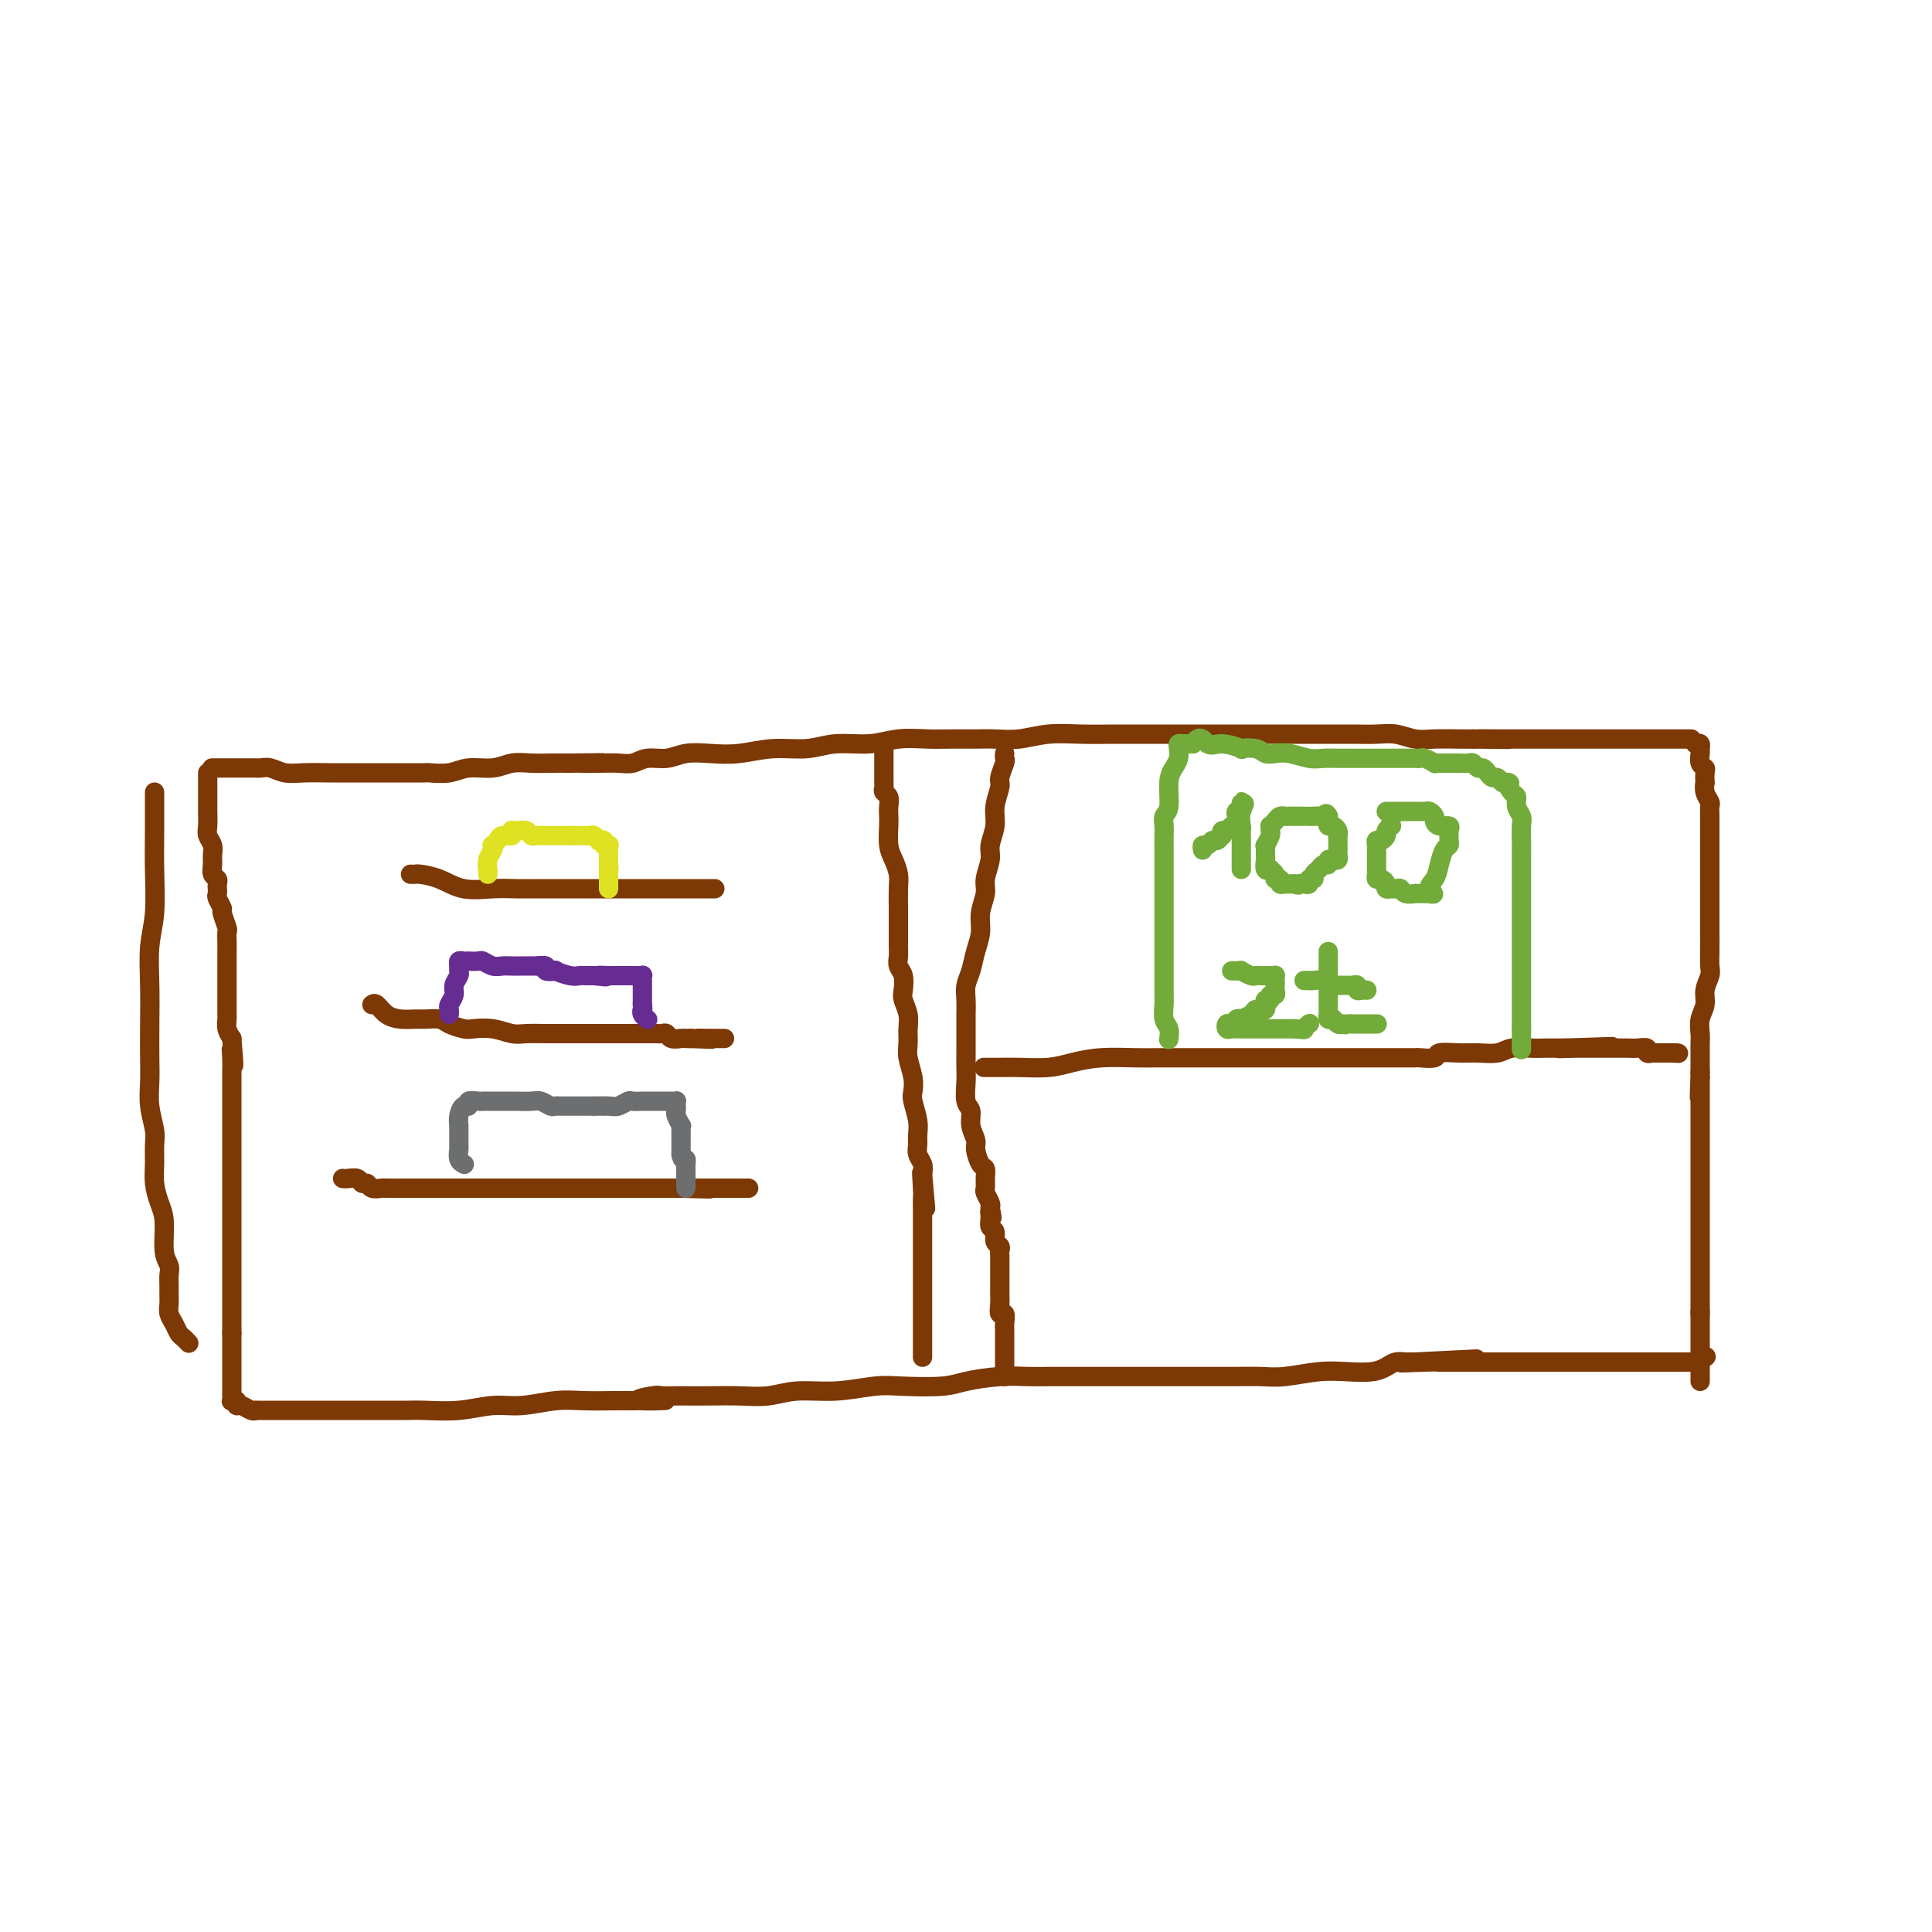 <svg viewBox='0 0 400 400' version='1.1' xmlns='http://www.w3.org/2000/svg' xmlns:xlink='http://www.w3.org/1999/xlink'><g fill='none' stroke='rgb(124,56,5)' stroke-width='4' stroke-linecap='round' stroke-linejoin='round'><path d='M44,159c-0.099,-0.000 -0.199,-0.000 0,0c0.199,0.000 0.696,0.000 1,0c0.304,-0.000 0.414,-0.000 1,0c0.586,0.000 1.648,0.000 2,0c0.352,-0.000 -0.008,-0.000 0,0c0.008,0.000 0.383,0.000 1,0c0.617,-0.000 1.477,-0.001 2,0c0.523,0.001 0.709,0.004 1,0c0.291,-0.004 0.688,-0.015 1,0c0.312,0.015 0.540,0.057 1,0c0.460,-0.057 1.152,-0.211 2,0c0.848,0.211 1.853,0.789 3,1c1.147,0.211 2.435,0.057 4,0c1.565,-0.057 3.406,-0.015 5,0c1.594,0.015 2.942,0.004 4,0c1.058,-0.004 1.825,-0.001 3,0c1.175,0.001 2.757,0.000 4,0c1.243,-0.000 2.148,-0.000 3,0c0.852,0.000 1.652,0.001 2,0c0.348,-0.001 0.244,-0.004 1,0c0.756,0.004 2.372,0.016 3,0c0.628,-0.016 0.267,-0.061 1,0c0.733,0.061 2.558,0.226 4,0c1.442,-0.226 2.500,-0.845 4,-1c1.500,-0.155 3.443,0.155 5,0c1.557,-0.155 2.726,-0.773 4,-1c1.274,-0.227 2.651,-0.061 4,0c1.349,0.061 2.671,0.017 4,0c1.329,-0.017 2.664,-0.009 4,0'/><path d='M118,158c12.000,-0.156 4.999,-0.046 3,0c-1.999,0.046 1.003,0.027 3,0c1.997,-0.027 2.987,-0.064 4,0c1.013,0.064 2.047,0.227 3,0c0.953,-0.227 1.824,-0.844 3,-1c1.176,-0.156 2.658,0.150 4,0c1.342,-0.150 2.546,-0.757 4,-1c1.454,-0.243 3.159,-0.122 5,0c1.841,0.122 3.818,0.244 6,0c2.182,-0.244 4.570,-0.854 7,-1c2.430,-0.146 4.901,0.171 7,0c2.099,-0.171 3.827,-0.830 6,-1c2.173,-0.170 4.790,0.151 7,0c2.210,-0.151 4.011,-0.773 6,-1c1.989,-0.227 4.165,-0.060 6,0c1.835,0.060 3.328,0.012 5,0c1.672,-0.012 3.522,0.011 5,0c1.478,-0.011 2.583,-0.055 4,0c1.417,0.055 3.147,0.211 5,0c1.853,-0.211 3.831,-0.789 6,-1c2.169,-0.211 4.531,-0.057 7,0c2.469,0.057 5.047,0.015 7,0c1.953,-0.015 3.282,-0.004 5,0c1.718,0.004 3.827,0.001 6,0c2.173,-0.001 4.411,-0.000 6,0c1.589,0.000 2.529,0.000 4,0c1.471,-0.000 3.473,-0.000 5,0c1.527,0.000 2.578,-0.000 4,0c1.422,0.000 3.216,0.000 5,0c1.784,-0.000 3.558,-0.001 5,0c1.442,0.001 2.553,0.004 4,0c1.447,-0.004 3.232,-0.015 5,0c1.768,0.015 3.520,0.057 5,0c1.480,-0.057 2.689,-0.211 4,0c1.311,0.211 2.722,0.789 4,1c1.278,0.211 2.421,0.057 4,0c1.579,-0.057 3.594,-0.016 5,0c1.406,0.016 2.203,0.008 3,0'/><path d='M305,153c13.863,0.155 4.519,0.041 2,0c-2.519,-0.041 1.786,-0.011 4,0c2.214,0.011 2.335,0.003 3,0c0.665,-0.003 1.873,-0.001 3,0c1.127,0.001 2.175,0.000 3,0c0.825,-0.000 1.429,-0.000 2,0c0.571,0.000 1.108,0.000 2,0c0.892,-0.000 2.138,-0.000 3,0c0.862,0.000 1.340,0.000 2,0c0.660,-0.000 1.500,-0.000 2,0c0.500,0.000 0.658,0.000 1,0c0.342,-0.000 0.866,-0.000 1,0c0.134,0.000 -0.123,0.000 0,0c0.123,-0.000 0.627,-0.000 1,0c0.373,0.000 0.614,0.000 1,0c0.386,-0.000 0.918,-0.000 2,0c1.082,0.000 2.714,0.000 4,0c1.286,-0.000 2.226,-0.000 3,0c0.774,0.000 1.383,0.000 2,0c0.617,-0.000 1.243,-0.000 2,0c0.757,0.000 1.645,0.000 2,0c0.355,-0.000 0.178,-0.000 0,0'/><path d='M43,160c0.000,0.289 0.000,0.578 0,1c-0.000,0.422 -0.000,0.976 0,1c0.000,0.024 0.000,-0.481 0,0c-0.000,0.481 -0.001,1.949 0,3c0.001,1.051 0.004,1.685 0,2c-0.004,0.315 -0.015,0.311 0,1c0.015,0.689 0.057,2.071 0,3c-0.057,0.929 -0.212,1.404 0,2c0.212,0.596 0.793,1.311 1,2c0.207,0.689 0.041,1.350 0,2c-0.041,0.650 0.041,1.288 0,2c-0.041,0.712 -0.207,1.496 0,2c0.207,0.504 0.788,0.727 1,1c0.212,0.273 0.056,0.597 0,1c-0.056,0.403 -0.011,0.886 0,1c0.011,0.114 -0.012,-0.140 0,0c0.012,0.140 0.060,0.675 0,1c-0.060,0.325 -0.226,0.439 0,1c0.226,0.561 0.845,1.568 1,2c0.155,0.432 -0.155,0.290 0,1c0.155,0.710 0.773,2.272 1,3c0.227,0.728 0.061,0.623 0,1c-0.061,0.377 -0.016,1.237 0,2c0.016,0.763 0.004,1.430 0,2c-0.004,0.570 -0.001,1.044 0,2c0.001,0.956 0.000,2.393 0,3c-0.000,0.607 0.000,0.386 0,1c-0.000,0.614 -0.001,2.065 0,3c0.001,0.935 0.003,1.353 0,2c-0.003,0.647 -0.011,1.524 0,2c0.011,0.476 0.041,0.551 0,1c-0.041,0.449 -0.155,1.271 0,2c0.155,0.729 0.577,1.364 1,2'/><path d='M48,215c0.774,9.168 0.207,4.589 0,3c-0.207,-1.589 -0.056,-0.188 0,1c0.056,1.188 0.015,2.163 0,3c-0.015,0.837 -0.004,1.534 0,2c0.004,0.466 0.001,0.699 0,1c-0.001,0.301 -0.000,0.670 0,1c0.000,0.330 0.000,0.621 0,1c-0.000,0.379 -0.000,0.846 0,1c0.000,0.154 0.000,-0.005 0,0c-0.000,0.005 -0.000,0.175 0,1c0.000,0.825 0.000,2.304 0,3c-0.000,0.696 -0.000,0.609 0,1c0.000,0.391 0.000,1.259 0,2c-0.000,0.741 -0.000,1.355 0,2c0.000,0.645 0.000,1.323 0,2c-0.000,0.677 -0.000,1.355 0,2c0.000,0.645 0.000,1.257 0,2c-0.000,0.743 -0.000,1.617 0,2c0.000,0.383 0.000,0.277 0,1c-0.000,0.723 -0.000,2.276 0,3c0.000,0.724 0.000,0.618 0,1c-0.000,0.382 -0.000,1.253 0,2c0.000,0.747 0.000,1.370 0,2c-0.000,0.630 -0.000,1.268 0,2c0.000,0.732 0.000,1.558 0,2c0.000,0.442 0.000,0.500 0,1c0.000,0.500 0.000,1.442 0,2c0.000,0.558 0.000,0.731 0,1c0.000,0.269 0.000,0.635 0,1c0.000,0.365 0.000,0.731 0,1c0.000,0.269 0.000,0.442 0,1c0.000,0.558 0.000,1.500 0,2c0.000,0.500 0.000,0.557 0,1c0.000,0.443 0.000,1.274 0,2c0.000,0.726 0.000,1.349 0,2c0.000,0.651 0.000,1.329 0,2c0.000,0.671 0.000,1.336 0,2'/><path d='M48,276c-0.000,9.556 -0.000,2.945 0,1c0.000,-1.945 0.000,0.774 0,2c-0.000,1.226 -0.000,0.958 0,1c0.000,0.042 0.000,0.392 0,1c-0.000,0.608 -0.000,1.472 0,2c0.000,0.528 0.000,0.719 0,1c-0.000,0.281 -0.000,0.652 0,1c0.000,0.348 0.000,0.671 0,1c-0.000,0.329 -0.001,0.663 0,1c0.001,0.337 0.004,0.678 0,1c-0.004,0.322 -0.016,0.626 0,1c0.016,0.374 0.059,0.817 0,1c-0.059,0.183 -0.220,0.105 0,0c0.220,-0.105 0.819,-0.238 1,0c0.181,0.238 -0.058,0.849 0,1c0.058,0.151 0.413,-0.156 1,0c0.587,0.156 1.406,0.774 2,1c0.594,0.226 0.962,0.061 1,0c0.038,-0.061 -0.256,-0.016 0,0c0.256,0.016 1.060,0.004 2,0c0.940,-0.004 2.014,-0.001 3,0c0.986,0.001 1.884,0.000 3,0c1.116,-0.000 2.451,0.000 4,0c1.549,-0.000 3.310,-0.000 5,0c1.690,0.000 3.307,0.001 5,0c1.693,-0.001 3.463,-0.004 5,0c1.537,0.004 2.842,0.016 4,0c1.158,-0.016 2.171,-0.061 4,0c1.829,0.061 4.476,0.226 7,0c2.524,-0.226 4.927,-0.845 7,-1c2.073,-0.155 3.818,0.155 6,0c2.182,-0.155 4.801,-0.773 7,-1c2.199,-0.227 3.977,-0.061 6,0c2.023,0.061 4.292,0.017 6,0c1.708,-0.017 2.854,-0.009 4,0'/><path d='M131,290c12.419,-0.249 4.466,0.129 2,0c-2.466,-0.129 0.555,-0.767 2,-1c1.445,-0.233 1.315,-0.063 2,0c0.685,0.063 2.184,0.018 3,0c0.816,-0.018 0.949,-0.009 2,0c1.051,0.009 3.019,0.017 5,0c1.981,-0.017 3.975,-0.061 6,0c2.025,0.061 4.081,0.226 6,0c1.919,-0.226 3.700,-0.845 6,-1c2.300,-0.155 5.119,0.152 8,0c2.881,-0.152 5.823,-0.762 8,-1c2.177,-0.238 3.590,-0.102 6,0c2.410,0.102 5.816,0.171 8,0c2.184,-0.171 3.147,-0.582 5,-1c1.853,-0.418 4.596,-0.844 7,-1c2.404,-0.156 4.468,-0.042 6,0c1.532,0.042 2.531,0.011 4,0c1.469,-0.011 3.409,-0.003 5,0c1.591,0.003 2.833,0.001 4,0c1.167,-0.001 2.258,-0.000 3,0c0.742,0.000 1.135,0.000 2,0c0.865,-0.000 2.204,-0.000 3,0c0.796,0.000 1.050,0.000 2,0c0.950,-0.000 2.596,-0.000 4,0c1.404,0.000 2.568,0.001 4,0c1.432,-0.001 3.134,-0.004 5,0c1.866,0.004 3.898,0.015 6,0c2.102,-0.015 4.274,-0.056 6,0c1.726,0.056 3.004,0.208 5,0c1.996,-0.208 4.708,-0.778 7,-1c2.292,-0.222 4.162,-0.098 6,0c1.838,0.098 3.644,0.170 5,0c1.356,-0.170 2.261,-0.581 3,-1c0.739,-0.419 1.311,-0.844 2,-1c0.689,-0.156 1.493,-0.042 2,0c0.507,0.042 0.716,0.012 1,0c0.284,-0.012 0.642,-0.006 1,0'/><path d='M293,282c24.975,-1.238 6.413,-0.332 0,0c-6.413,0.332 -0.676,0.089 2,0c2.676,-0.089 2.292,-0.024 3,0c0.708,0.024 2.510,0.006 4,0c1.490,-0.006 2.669,-0.002 4,0c1.331,0.002 2.815,0.000 4,0c1.185,-0.000 2.072,-0.000 3,0c0.928,0.000 1.897,0.000 3,0c1.103,-0.000 2.340,-0.000 3,0c0.660,0.000 0.743,0.000 1,0c0.257,-0.000 0.688,-0.000 1,0c0.312,0.000 0.503,0.000 1,0c0.497,-0.000 1.299,-0.000 2,0c0.701,0.000 1.301,0.000 2,0c0.699,-0.000 1.497,-0.000 2,0c0.503,0.000 0.712,0.000 1,0c0.288,-0.000 0.654,-0.000 1,0c0.346,0.000 0.670,0.000 1,0c0.330,-0.000 0.666,-0.000 1,0c0.334,0.000 0.667,0.000 1,0c0.333,-0.000 0.667,-0.000 1,0c0.333,0.000 0.667,0.000 1,0c0.333,-0.000 0.667,-0.000 1,0c0.333,0.000 0.667,0.000 1,0c0.333,0.000 0.667,0.000 1,0'/><path d='M338,282c7.139,-0.000 2.485,-0.000 1,0c-1.485,0.000 0.197,0.000 1,0c0.803,-0.000 0.726,-0.000 1,0c0.274,0.000 0.900,0.000 1,0c0.100,-0.000 -0.324,-0.000 0,0c0.324,0.000 1.396,0.000 2,0c0.604,-0.000 0.739,-0.000 1,0c0.261,0.000 0.647,0.000 1,0c0.353,-0.000 0.673,-0.000 1,0c0.327,0.000 0.660,0.001 1,0c0.340,-0.001 0.687,-0.004 1,0c0.313,0.004 0.592,0.015 1,0c0.408,-0.015 0.944,-0.056 1,0c0.056,0.056 -0.370,0.207 0,0c0.370,-0.207 1.534,-0.774 2,-1c0.466,-0.226 0.233,-0.113 0,0'/><path d='M351,154c0.425,-0.097 0.850,-0.194 1,0c0.150,0.194 0.026,0.681 0,1c-0.026,0.319 0.045,0.472 0,1c-0.045,0.528 -0.208,1.432 0,2c0.208,0.568 0.787,0.799 1,1c0.213,0.201 0.061,0.372 0,1c-0.061,0.628 -0.030,1.711 0,2c0.030,0.289 0.061,-0.218 0,0c-0.061,0.218 -0.212,1.160 0,2c0.212,0.840 0.789,1.576 1,2c0.211,0.424 0.057,0.535 0,1c-0.057,0.465 -0.015,1.283 0,2c0.015,0.717 0.004,1.333 0,2c-0.004,0.667 -0.001,1.386 0,2c0.001,0.614 0.000,1.123 0,2c-0.000,0.877 -0.000,2.121 0,3c0.000,0.879 0.000,1.394 0,2c-0.000,0.606 0.000,1.303 0,2c-0.000,0.697 -0.000,1.392 0,2c0.000,0.608 0.000,1.128 0,2c-0.000,0.872 -0.000,2.096 0,3c0.000,0.904 0.001,1.487 0,2c-0.001,0.513 -0.004,0.955 0,2c0.004,1.045 0.016,2.692 0,4c-0.016,1.308 -0.061,2.279 0,3c0.061,0.721 0.226,1.194 0,2c-0.226,0.806 -0.845,1.945 -1,3c-0.155,1.055 0.155,2.027 0,3c-0.155,0.973 -0.774,1.947 -1,3c-0.226,1.053 -0.061,2.184 0,3c0.061,0.816 0.016,1.318 0,2c-0.016,0.682 -0.004,1.544 0,2c0.004,0.456 0.001,0.507 0,1c-0.001,0.493 -0.000,1.426 0,2c0.000,0.574 0.000,0.787 0,1'/><path d='M352,222c-0.309,9.119 -0.083,3.915 0,2c0.083,-1.915 0.022,-0.542 0,0c-0.022,0.542 -0.006,0.253 0,1c0.006,0.747 0.002,2.532 0,3c-0.002,0.468 -0.000,-0.379 0,0c0.000,0.379 0.000,1.984 0,3c-0.000,1.016 -0.000,1.442 0,2c0.000,0.558 0.000,1.249 0,2c-0.000,0.751 -0.000,1.562 0,2c0.000,0.438 0.000,0.503 0,1c-0.000,0.497 -0.000,1.428 0,2c0.000,0.572 0.000,0.786 0,1c-0.000,0.214 -0.000,0.428 0,1c0.000,0.572 0.000,1.503 0,2c-0.000,0.497 -0.000,0.561 0,1c0.000,0.439 0.000,1.255 0,2c-0.000,0.745 -0.000,1.421 0,2c0.000,0.579 0.000,1.062 0,2c-0.000,0.938 -0.000,2.331 0,3c0.000,0.669 0.000,0.613 0,1c-0.000,0.387 -0.000,1.217 0,2c0.000,0.783 0.000,1.519 0,2c0.000,0.481 -0.000,0.706 0,1c0.000,0.294 0.000,0.656 0,1c0.000,0.344 -0.000,0.670 0,1c0.000,0.330 0.000,0.666 0,1c0.000,0.334 -0.000,0.668 0,1c0.000,0.332 0.000,0.663 0,1c0.000,0.337 -0.000,0.681 0,1c0.000,0.319 0.000,0.614 0,1c0.000,0.386 -0.000,0.863 0,1c0.000,0.137 0.000,-0.066 0,0c0.000,0.066 -0.000,0.402 0,1c0.000,0.598 0.000,1.456 0,2c-0.000,0.544 0.000,0.772 0,1'/><path d='M352,272c0.000,7.625 0.000,1.689 0,0c0.000,-1.689 0.000,0.871 0,2c0.000,1.129 0.000,0.827 0,1c0.000,0.173 0.000,0.820 0,1c0.000,0.180 0.000,-0.107 0,0c0.000,0.107 0.000,0.607 0,1c0.000,0.393 -0.000,0.679 0,1c0.000,0.321 0.000,0.677 0,1c0.000,0.323 0.000,0.611 0,1c0.000,0.389 0.000,0.877 0,1c0.000,0.123 0.000,-0.121 0,0c0.000,0.121 0.000,0.606 0,1c0.000,0.394 0.000,0.698 0,1c0.000,0.302 0.000,0.603 0,1c0.000,0.397 -0.000,0.890 0,1c0.000,0.110 0.000,-0.163 0,0c0.000,0.163 -0.000,0.761 0,1c0.000,0.239 0.000,0.120 0,0'/><path d='M183,155c0.000,0.328 0.000,0.656 0,1c-0.000,0.344 -0.000,0.704 0,1c0.000,0.296 0.000,0.527 0,1c-0.000,0.473 -0.001,1.188 0,2c0.001,0.812 0.004,1.722 0,2c-0.004,0.278 -0.015,-0.077 0,0c0.015,0.077 0.057,0.587 0,1c-0.057,0.413 -0.211,0.728 0,1c0.211,0.272 0.788,0.502 1,1c0.212,0.498 0.060,1.263 0,2c-0.060,0.737 -0.026,1.447 0,2c0.026,0.553 0.046,0.951 0,2c-0.046,1.049 -0.156,2.749 0,4c0.156,1.251 0.578,2.054 1,3c0.422,0.946 0.845,2.034 1,3c0.155,0.966 0.041,1.810 0,3c-0.041,1.190 -0.011,2.727 0,4c0.011,1.273 0.002,2.281 0,3c-0.002,0.719 0.003,1.150 0,2c-0.003,0.850 -0.015,2.118 0,3c0.015,0.882 0.055,1.376 0,2c-0.055,0.624 -0.207,1.377 0,2c0.207,0.623 0.773,1.114 1,2c0.227,0.886 0.114,2.166 0,3c-0.114,0.834 -0.228,1.223 0,2c0.228,0.777 0.797,1.944 1,3c0.203,1.056 0.041,2.002 0,3c-0.041,0.998 0.041,2.047 0,3c-0.041,0.953 -0.203,1.809 0,3c0.203,1.191 0.772,2.717 1,4c0.228,1.283 0.114,2.321 0,3c-0.114,0.679 -0.228,0.997 0,2c0.228,1.003 0.797,2.691 1,4c0.203,1.309 0.041,2.237 0,3c-0.041,0.763 0.041,1.359 0,2c-0.041,0.641 -0.203,1.326 0,2c0.203,0.674 0.772,1.335 1,2c0.228,0.665 0.114,1.332 0,2'/><path d='M191,243c1.238,13.743 0.332,4.101 0,1c-0.332,-3.101 -0.089,0.337 0,2c0.089,1.663 0.024,1.549 0,2c-0.024,0.451 -0.006,1.468 0,2c0.006,0.532 0.002,0.580 0,1c-0.002,0.420 -0.000,1.212 0,2c0.000,0.788 0.000,1.571 0,2c-0.000,0.429 -0.000,0.505 0,1c0.000,0.495 0.000,1.409 0,2c-0.000,0.591 -0.000,0.858 0,1c0.000,0.142 0.000,0.160 0,1c-0.000,0.840 -0.000,2.504 0,3c0.000,0.496 0.000,-0.176 0,0c-0.000,0.176 -0.000,1.198 0,2c0.000,0.802 0.000,1.383 0,2c-0.000,0.617 -0.000,1.268 0,2c0.000,0.732 0.000,1.543 0,2c-0.000,0.457 -0.000,0.560 0,1c0.000,0.440 0.000,1.217 0,2c-0.000,0.783 -0.000,1.573 0,2c0.000,0.427 0.000,0.493 0,1c-0.000,0.507 -0.000,1.455 0,2c0.000,0.545 0.000,0.685 0,1c-0.000,0.315 -0.000,0.804 0,1c0.000,0.196 0.000,0.098 0,0'/><path d='M208,156c-0.033,0.391 -0.065,0.782 0,1c0.065,0.218 0.229,0.262 0,1c-0.229,0.738 -0.850,2.168 -1,3c-0.150,0.832 0.171,1.064 0,2c-0.171,0.936 -0.835,2.575 -1,4c-0.165,1.425 0.167,2.635 0,4c-0.167,1.365 -0.833,2.885 -1,4c-0.167,1.115 0.166,1.823 0,3c-0.166,1.177 -0.832,2.821 -1,4c-0.168,1.179 0.163,1.894 0,3c-0.163,1.106 -0.818,2.603 -1,4c-0.182,1.397 0.109,2.694 0,4c-0.109,1.306 -0.618,2.620 -1,4c-0.382,1.380 -0.638,2.826 -1,4c-0.362,1.174 -0.829,2.075 -1,3c-0.171,0.925 -0.046,1.872 0,3c0.046,1.128 0.012,2.437 0,3c-0.012,0.563 -0.003,0.381 0,1c0.003,0.619 0.001,2.040 0,3c-0.001,0.960 -0.001,1.458 0,2c0.001,0.542 0.004,1.127 0,2c-0.004,0.873 -0.016,2.032 0,3c0.016,0.968 0.061,1.744 0,3c-0.061,1.256 -0.227,2.993 0,4c0.227,1.007 0.848,1.286 1,2c0.152,0.714 -0.166,1.864 0,3c0.166,1.136 0.815,2.257 1,3c0.185,0.743 -0.094,1.106 0,2c0.094,0.894 0.560,2.318 1,3c0.440,0.682 0.854,0.620 1,1c0.146,0.380 0.025,1.201 0,2c-0.025,0.799 0.045,1.575 0,2c-0.045,0.425 -0.204,0.499 0,1c0.204,0.501 0.773,1.429 1,2c0.227,0.571 0.114,0.786 0,1'/><path d='M205,250c0.769,3.599 0.191,1.598 0,1c-0.191,-0.598 0.005,0.207 0,1c-0.005,0.793 -0.212,1.574 0,2c0.212,0.426 0.841,0.495 1,1c0.159,0.505 -0.154,1.445 0,2c0.154,0.555 0.773,0.726 1,1c0.227,0.274 0.061,0.650 0,1c-0.061,0.350 -0.016,0.675 0,1c0.016,0.325 0.004,0.649 0,1c-0.004,0.351 -0.001,0.729 0,1c0.001,0.271 0.000,0.435 0,1c-0.000,0.565 0.000,1.530 0,2c-0.000,0.470 -0.001,0.446 0,1c0.001,0.554 0.004,1.688 0,2c-0.004,0.312 -0.015,-0.197 0,0c0.015,0.197 0.057,1.099 0,2c-0.057,0.901 -0.211,1.800 0,2c0.211,0.200 0.789,-0.298 1,0c0.211,0.298 0.057,1.392 0,2c-0.057,0.608 -0.015,0.730 0,1c0.015,0.270 0.004,0.687 0,1c-0.004,0.313 -0.001,0.521 0,1c0.001,0.479 0.000,1.228 0,2c-0.000,0.772 -0.000,1.566 0,2c0.000,0.434 0.000,0.508 0,1c-0.000,0.492 -0.000,1.402 0,2c0.000,0.598 0.000,0.885 0,1c-0.000,0.115 -0.000,0.057 0,0'/><path d='M71,244c-0.059,-0.009 -0.118,-0.017 0,0c0.118,0.017 0.412,0.061 1,0c0.588,-0.061 1.471,-0.227 2,0c0.529,0.227 0.703,0.845 1,1c0.297,0.155 0.715,-0.155 1,0c0.285,0.155 0.435,0.774 1,1c0.565,0.226 1.545,0.061 2,0c0.455,-0.061 0.384,-0.016 1,0c0.616,0.016 1.918,0.004 3,0c1.082,-0.004 1.942,-0.001 3,0c1.058,0.001 2.314,0.000 4,0c1.686,-0.000 3.804,-0.000 6,0c2.196,0.000 4.472,0.000 6,0c1.528,-0.000 2.308,-0.000 4,0c1.692,0.000 4.297,0.000 6,0c1.703,-0.000 2.503,-0.000 3,0c0.497,0.000 0.692,0.000 1,0c0.308,-0.000 0.730,-0.000 1,0c0.270,0.000 0.387,0.000 1,0c0.613,-0.000 1.724,-0.000 2,0c0.276,0.000 -0.281,0.000 0,0c0.281,-0.000 1.399,-0.000 2,0c0.601,0.000 0.686,0.000 1,0c0.314,-0.000 0.858,-0.000 1,0c0.142,0.000 -0.117,0.000 0,0c0.117,-0.000 0.611,-0.000 1,0c0.389,0.000 0.673,0.000 1,0c0.327,-0.000 0.697,-0.000 1,0c0.303,0.000 0.538,0.000 1,0c0.462,0.000 1.150,0.000 2,0c0.850,0.000 1.863,0.000 3,0c1.137,0.000 2.399,0.000 3,0c0.601,0.000 0.543,0.000 1,0c0.457,0.000 1.431,0.000 2,0c0.569,0.000 0.734,0.000 1,0c0.266,0.000 0.633,0.000 1,0'/><path d='M141,246c11.070,0.309 3.745,0.083 1,0c-2.745,-0.083 -0.909,-0.022 0,0c0.909,0.022 0.891,0.006 1,0c0.109,-0.006 0.344,-0.002 1,0c0.656,0.002 1.734,0.000 2,0c0.266,-0.000 -0.278,-0.000 0,0c0.278,0.000 1.380,0.000 2,0c0.620,-0.000 0.757,-0.000 1,0c0.243,0.000 0.590,0.000 1,0c0.410,-0.000 0.883,-0.000 1,0c0.117,0.000 -0.123,0.000 0,0c0.123,-0.000 0.607,-0.000 1,0c0.393,0.000 0.694,0.000 1,0c0.306,-0.000 0.618,-0.000 1,0c0.382,0.000 0.834,0.000 1,0c0.166,-0.000 0.048,-0.000 0,0c-0.048,0.000 -0.024,0.000 0,0'/><path d='M77,208c0.266,-0.196 0.531,-0.392 1,0c0.469,0.392 1.141,1.372 2,2c0.859,0.628 1.906,0.903 3,1c1.094,0.097 2.237,0.016 3,0c0.763,-0.016 1.147,0.035 2,0c0.853,-0.035 2.173,-0.154 3,0c0.827,0.154 1.159,0.581 2,1c0.841,0.419 2.191,0.830 3,1c0.809,0.170 1.077,0.098 2,0c0.923,-0.098 2.500,-0.222 4,0c1.500,0.222 2.923,0.792 4,1c1.077,0.208 1.807,0.056 3,0c1.193,-0.056 2.847,-0.015 4,0c1.153,0.015 1.803,0.004 3,0c1.197,-0.004 2.941,-0.001 4,0c1.059,0.001 1.434,0.000 2,0c0.566,-0.000 1.325,-0.000 2,0c0.675,0.000 1.267,0.000 2,0c0.733,-0.000 1.607,-0.000 2,0c0.393,0.000 0.304,-0.000 1,0c0.696,0.000 2.175,0.000 3,0c0.825,-0.000 0.995,-0.000 1,0c0.005,0.000 -0.153,0.000 0,0c0.153,-0.000 0.619,-0.001 1,0c0.381,0.001 0.679,0.004 1,0c0.321,-0.004 0.667,-0.015 1,0c0.333,0.015 0.652,0.057 1,0c0.348,-0.057 0.723,-0.211 1,0c0.277,0.211 0.456,0.789 1,1c0.544,0.211 1.454,0.057 2,0c0.546,-0.057 0.727,-0.016 1,0c0.273,0.016 0.636,0.008 1,0'/><path d='M143,215c7.660,0.309 3.309,0.083 2,0c-1.309,-0.083 0.422,-0.022 1,0c0.578,0.022 0.001,0.006 0,0c-0.001,-0.006 0.574,-0.002 1,0c0.426,0.002 0.702,0.000 1,0c0.298,-0.000 0.619,-0.000 1,0c0.381,0.000 0.823,0.000 1,0c0.177,-0.000 0.088,-0.000 0,0'/><path d='M85,181c0.401,0.014 0.802,0.028 1,0c0.198,-0.028 0.194,-0.099 1,0c0.806,0.099 2.422,0.366 4,1c1.578,0.634 3.118,1.634 5,2c1.882,0.366 4.107,0.098 6,0c1.893,-0.098 3.455,-0.026 5,0c1.545,0.026 3.073,0.007 5,0c1.927,-0.007 4.255,-0.002 6,0c1.745,0.002 2.908,0.001 4,0c1.092,-0.001 2.111,-0.000 3,0c0.889,0.000 1.646,0.000 2,0c0.354,-0.000 0.305,-0.000 1,0c0.695,0.000 2.133,0.000 3,0c0.867,-0.000 1.162,-0.000 2,0c0.838,0.000 2.218,0.000 3,0c0.782,-0.000 0.965,-0.000 2,0c1.035,0.000 2.921,0.000 4,0c1.079,-0.000 1.351,-0.000 2,0c0.649,0.000 1.677,0.000 2,0c0.323,-0.000 -0.058,-0.000 0,0c0.058,0.000 0.554,0.000 1,0c0.446,-0.000 0.842,-0.000 1,0c0.158,0.000 0.079,0.000 0,0'/><path d='M204,221c-0.259,-0.002 -0.518,-0.003 0,0c0.518,0.003 1.812,0.011 3,0c1.188,-0.011 2.271,-0.041 4,0c1.729,0.041 4.104,0.155 6,0c1.896,-0.155 3.312,-0.577 5,-1c1.688,-0.423 3.648,-0.845 6,-1c2.352,-0.155 5.094,-0.041 7,0c1.906,0.041 2.975,0.011 5,0c2.025,-0.011 5.007,-0.003 7,0c1.993,0.003 2.997,0.001 4,0c1.003,-0.001 2.004,-0.000 3,0c0.996,0.000 1.988,0.000 3,0c1.012,-0.000 2.044,-0.000 3,0c0.956,0.000 1.837,0.000 3,0c1.163,-0.000 2.608,-0.000 4,0c1.392,0.000 2.729,-0.000 4,0c1.271,0.000 2.475,0.000 4,0c1.525,-0.000 3.371,-0.000 5,0c1.629,0.000 3.043,0.000 4,0c0.957,-0.000 1.459,-0.000 2,0c0.541,0.000 1.123,0.001 2,0c0.877,-0.001 2.050,-0.004 3,0c0.950,0.004 1.678,0.015 2,0c0.322,-0.015 0.238,-0.057 1,0c0.762,0.057 2.371,0.212 3,0c0.629,-0.212 0.278,-0.793 1,-1c0.722,-0.207 2.517,-0.041 4,0c1.483,0.041 2.653,-0.041 4,0c1.347,0.041 2.872,0.207 4,0c1.128,-0.207 1.859,-0.788 3,-1c1.141,-0.212 2.691,-0.057 4,0c1.309,0.057 2.376,0.015 3,0c0.624,-0.015 0.807,-0.004 1,0c0.193,0.004 0.398,0.001 1,0c0.602,-0.001 1.601,-0.000 2,0c0.399,0.000 0.200,0.000 0,0'/><path d='M324,217c18.741,-0.619 5.595,-0.166 1,0c-4.595,0.166 -0.637,0.044 1,0c1.637,-0.044 0.953,-0.012 1,0c0.047,0.012 0.824,0.003 1,0c0.176,-0.003 -0.248,-0.001 0,0c0.248,0.001 1.169,0.000 2,0c0.831,-0.000 1.573,0.000 2,0c0.427,-0.000 0.539,-0.001 1,0c0.461,0.001 1.271,0.004 2,0c0.729,-0.004 1.376,-0.015 2,0c0.624,0.015 1.224,0.057 2,0c0.776,-0.057 1.728,-0.211 2,0c0.272,0.211 -0.134,0.789 0,1c0.134,0.211 0.809,0.057 1,0c0.191,-0.057 -0.104,-0.015 0,0c0.104,0.015 0.605,0.004 1,0c0.395,-0.004 0.683,-0.001 1,0c0.317,0.001 0.662,0.000 1,0c0.338,-0.000 0.669,-0.000 1,0'/><path d='M346,218c3.345,0.155 0.708,0.042 0,0c-0.708,-0.042 0.512,-0.012 1,0c0.488,0.012 0.244,0.006 0,0'/></g>
<g fill='none' stroke='rgb(115,171,58)' stroke-width='4' stroke-linecap='round' stroke-linejoin='round'><path d='M242,215c-0.030,0.188 -0.061,0.376 0,0c0.061,-0.376 0.212,-1.316 0,-2c-0.212,-0.684 -0.789,-1.113 -1,-2c-0.211,-0.887 -0.057,-2.232 0,-3c0.057,-0.768 0.015,-0.958 0,-2c-0.015,-1.042 -0.004,-2.936 0,-4c0.004,-1.064 0.001,-1.298 0,-2c-0.001,-0.702 -0.000,-1.872 0,-3c0.000,-1.128 0.000,-2.213 0,-3c-0.000,-0.787 -0.000,-1.274 0,-2c0.000,-0.726 0.000,-1.689 0,-3c-0.000,-1.311 -0.000,-2.970 0,-4c0.000,-1.030 0.000,-1.431 0,-2c-0.000,-0.569 -0.000,-1.307 0,-2c0.000,-0.693 0.000,-1.340 0,-2c-0.000,-0.660 -0.001,-1.332 0,-2c0.001,-0.668 0.004,-1.331 0,-2c-0.004,-0.669 -0.016,-1.344 0,-2c0.016,-0.656 0.060,-1.292 0,-2c-0.060,-0.708 -0.222,-1.488 0,-2c0.222,-0.512 0.830,-0.757 1,-2c0.170,-1.243 -0.099,-3.486 0,-5c0.099,-1.514 0.565,-2.301 1,-3c0.435,-0.699 0.840,-1.312 1,-2c0.160,-0.688 0.074,-1.453 0,-2c-0.074,-0.547 -0.135,-0.878 0,-1c0.135,-0.122 0.467,-0.035 1,0c0.533,0.035 1.266,0.017 2,0'/><path d='M247,154c1.494,-2.305 2.228,-0.566 3,0c0.772,0.566 1.582,-0.041 3,0c1.418,0.041 3.443,0.729 4,1c0.557,0.271 -0.354,0.124 0,0c0.354,-0.124 1.974,-0.226 3,0c1.026,0.226 1.457,0.778 2,1c0.543,0.222 1.198,0.112 2,0c0.802,-0.112 1.749,-0.226 3,0c1.251,0.226 2.804,0.793 4,1c1.196,0.207 2.035,0.056 3,0c0.965,-0.056 2.055,-0.015 3,0c0.945,0.015 1.745,0.004 3,0c1.255,-0.004 2.967,-0.001 4,0c1.033,0.001 1.389,0.000 2,0c0.611,-0.000 1.477,-0.000 2,0c0.523,0.000 0.704,0.000 1,0c0.296,-0.000 0.708,-0.001 1,0c0.292,0.001 0.464,0.004 1,0c0.536,-0.004 1.435,-0.015 2,0c0.565,0.015 0.795,0.057 1,0c0.205,-0.057 0.383,-0.211 1,0c0.617,0.211 1.671,0.789 2,1c0.329,0.211 -0.066,0.057 0,0c0.066,-0.057 0.594,-0.015 1,0c0.406,0.015 0.690,0.004 1,0c0.310,-0.004 0.646,-0.002 1,0c0.354,0.002 0.725,0.005 1,0c0.275,-0.005 0.455,-0.016 1,0c0.545,0.016 1.455,0.060 2,0c0.545,-0.060 0.723,-0.222 1,0c0.277,0.222 0.652,0.829 1,1c0.348,0.171 0.671,-0.094 1,0c0.329,0.094 0.666,0.547 1,1c0.334,0.453 0.667,0.905 1,1c0.333,0.095 0.667,-0.167 1,0c0.333,0.167 0.667,0.762 1,1c0.333,0.238 0.667,0.119 1,0'/><path d='M312,162c1.194,0.507 0.180,-0.226 0,0c-0.180,0.226 0.474,1.410 1,2c0.526,0.590 0.926,0.585 1,1c0.074,0.415 -0.176,1.251 0,2c0.176,0.749 0.779,1.412 1,2c0.221,0.588 0.059,1.101 0,2c-0.059,0.899 -0.016,2.184 0,3c0.016,0.816 0.004,1.162 0,2c-0.004,0.838 -0.001,2.167 0,3c0.001,0.833 0.000,1.170 0,2c-0.000,0.830 -0.000,2.152 0,3c0.000,0.848 0.000,1.222 0,2c-0.000,0.778 -0.000,1.961 0,3c0.000,1.039 0.000,1.936 0,3c-0.000,1.064 -0.000,2.296 0,3c0.000,0.704 0.000,0.881 0,2c-0.000,1.119 -0.000,3.181 0,4c0.000,0.819 0.000,0.394 0,1c-0.000,0.606 -0.000,2.243 0,3c0.000,0.757 0.000,0.633 0,1c-0.000,0.367 -0.000,1.226 0,2c0.000,0.774 0.000,1.464 0,2c-0.000,0.536 -0.000,0.917 0,1c0.000,0.083 0.000,-0.131 0,0c-0.000,0.131 -0.000,0.609 0,1c0.000,0.391 0.000,0.696 0,1'/><path d='M315,213c0.000,7.276 0.000,3.466 0,2c0.000,-1.466 0.000,-0.587 0,0c0.000,0.587 0.000,0.882 0,1c0.000,0.118 0.000,0.059 0,0'/><path d='M249,176c-0.089,-0.455 -0.178,-0.911 0,-1c0.178,-0.089 0.622,0.187 1,0c0.378,-0.187 0.689,-0.839 1,-1c0.311,-0.161 0.622,0.168 1,0c0.378,-0.168 0.822,-0.834 1,-1c0.178,-0.166 0.090,0.166 0,0c-0.090,-0.166 -0.182,-0.832 0,-1c0.182,-0.168 0.637,0.163 1,0c0.363,-0.163 0.632,-0.818 1,-1c0.368,-0.182 0.834,0.110 1,0c0.166,-0.110 0.030,-0.620 0,-1c-0.030,-0.380 0.044,-0.628 0,-1c-0.044,-0.372 -0.208,-0.868 0,-1c0.208,-0.132 0.788,0.099 1,0c0.212,-0.099 0.057,-0.527 0,-1c-0.057,-0.473 -0.016,-0.992 0,-1c0.016,-0.008 0.008,0.496 0,1'/><path d='M257,167c1.238,-1.339 0.332,-0.187 0,1c-0.332,1.187 -0.089,2.408 0,3c0.089,0.592 0.024,0.554 0,1c-0.024,0.446 -0.006,1.376 0,2c0.006,0.624 0.002,0.941 0,1c-0.002,0.059 -0.000,-0.139 0,0c0.000,0.139 0.000,0.615 0,1c-0.000,0.385 -0.000,0.678 0,1c0.000,0.322 0.000,0.674 0,1c-0.000,0.326 -0.000,0.626 0,1c0.000,0.374 0.000,0.821 0,1c-0.000,0.179 -0.000,0.089 0,0'/><path d='M270,169c-0.331,0.000 -0.662,0.000 -1,0c-0.338,-0.000 -0.682,-0.001 -1,0c-0.318,0.001 -0.610,0.003 -1,0c-0.390,-0.003 -0.879,-0.011 -1,0c-0.121,0.011 0.125,0.040 0,0c-0.125,-0.040 -0.622,-0.151 -1,0c-0.378,0.151 -0.636,0.564 -1,1c-0.364,0.436 -0.833,0.895 -1,1c-0.167,0.105 -0.031,-0.144 0,0c0.031,0.144 -0.044,0.683 0,1c0.044,0.317 0.208,0.414 0,1c-0.208,0.586 -0.787,1.661 -1,2c-0.213,0.339 -0.058,-0.059 0,0c0.058,0.059 0.020,0.576 0,1c-0.020,0.424 -0.020,0.754 0,1c0.020,0.246 0.062,0.408 0,1c-0.062,0.592 -0.228,1.613 0,2c0.228,0.387 0.850,0.141 1,0c0.150,-0.141 -0.171,-0.178 0,0c0.171,0.178 0.834,0.569 1,1c0.166,0.431 -0.167,0.900 0,1c0.167,0.100 0.832,-0.169 1,0c0.168,0.169 -0.162,0.777 0,1c0.162,0.223 0.817,0.060 1,0c0.183,-0.060 -0.104,-0.016 0,0c0.104,0.016 0.601,0.005 1,0c0.399,-0.005 0.699,-0.002 1,0'/><path d='M268,183c1.112,0.469 0.890,0.140 1,0c0.110,-0.140 0.550,-0.093 1,0c0.450,0.093 0.908,0.233 1,0c0.092,-0.233 -0.183,-0.837 0,-1c0.183,-0.163 0.824,0.115 1,0c0.176,-0.115 -0.111,-0.623 0,-1c0.111,-0.377 0.621,-0.623 1,-1c0.379,-0.377 0.627,-0.885 1,-1c0.373,-0.115 0.870,0.162 1,0c0.130,-0.162 -0.109,-0.764 0,-1c0.109,-0.236 0.565,-0.106 1,0c0.435,0.106 0.849,0.187 1,0c0.151,-0.187 0.041,-0.641 0,-1c-0.041,-0.359 -0.011,-0.621 0,-1c0.011,-0.379 0.004,-0.875 0,-1c-0.004,-0.125 -0.004,0.120 0,0c0.004,-0.120 0.011,-0.606 0,-1c-0.011,-0.394 -0.042,-0.697 0,-1c0.042,-0.303 0.155,-0.606 0,-1c-0.155,-0.394 -0.578,-0.879 -1,-1c-0.422,-0.121 -0.845,0.121 -1,0c-0.155,-0.121 -0.044,-0.606 0,-1c0.044,-0.394 0.022,-0.697 0,-1'/><path d='M275,169c-0.487,-1.083 -0.705,-0.290 -1,0c-0.295,0.290 -0.667,0.078 -1,0c-0.333,-0.078 -0.625,-0.021 -1,0c-0.375,0.021 -0.832,0.006 -1,0c-0.168,-0.006 -0.048,-0.002 0,0c0.048,0.002 0.024,0.001 0,0'/><path d='M288,170c-0.032,0.447 -0.064,0.894 0,1c0.064,0.106 0.224,-0.130 0,0c-0.224,0.130 -0.830,0.626 -1,1c-0.170,0.374 0.098,0.625 0,1c-0.098,0.375 -0.562,0.874 -1,1c-0.438,0.126 -0.849,-0.121 -1,0c-0.151,0.121 -0.040,0.610 0,1c0.040,0.390 0.011,0.682 0,1c-0.011,0.318 -0.003,0.662 0,1c0.003,0.338 0.000,0.669 0,1c-0.000,0.331 0.003,0.662 0,1c-0.003,0.338 -0.011,0.682 0,1c0.011,0.318 0.040,0.611 0,1c-0.040,0.389 -0.150,0.875 0,1c0.150,0.125 0.561,-0.110 1,0c0.439,0.110 0.905,0.566 1,1c0.095,0.434 -0.181,0.847 0,1c0.181,0.153 0.821,0.045 1,0c0.179,-0.045 -0.102,-0.026 0,0c0.102,0.026 0.587,0.060 1,0c0.413,-0.060 0.755,-0.212 1,0c0.245,0.212 0.394,0.789 1,1c0.606,0.211 1.668,0.057 2,0c0.332,-0.057 -0.066,-0.015 0,0c0.066,0.015 0.595,0.004 1,0c0.405,-0.004 0.687,-0.001 1,0c0.313,0.001 0.656,0.001 1,0'/><path d='M296,185c1.654,0.477 0.289,-0.330 0,-1c-0.289,-0.670 0.497,-1.202 1,-2c0.503,-0.798 0.723,-1.863 1,-3c0.277,-1.137 0.610,-2.346 1,-3c0.390,-0.654 0.838,-0.754 1,-1c0.162,-0.246 0.037,-0.640 0,-1c-0.037,-0.360 0.014,-0.688 0,-1c-0.014,-0.312 -0.094,-0.608 0,-1c0.094,-0.392 0.362,-0.879 0,-1c-0.362,-0.121 -1.354,0.125 -2,0c-0.646,-0.125 -0.947,-0.622 -1,-1c-0.053,-0.378 0.140,-0.637 0,-1c-0.140,-0.363 -0.615,-0.829 -1,-1c-0.385,-0.171 -0.680,-0.046 -1,0c-0.320,0.046 -0.663,0.012 -1,0c-0.337,-0.012 -0.667,-0.003 -1,0c-0.333,0.003 -0.668,0.001 -1,0c-0.332,-0.001 -0.662,-0.000 -1,0c-0.338,0.000 -0.683,0.000 -1,0c-0.317,-0.000 -0.607,-0.000 -1,0c-0.393,0.000 -0.889,0.000 -1,0c-0.111,-0.000 0.162,-0.000 0,0c-0.162,0.000 -0.761,0.000 -1,0c-0.239,-0.000 -0.120,-0.000 0,0'/><path d='M255,201c0.295,-0.008 0.590,-0.016 1,0c0.410,0.016 0.936,0.057 1,0c0.064,-0.057 -0.334,-0.211 0,0c0.334,0.211 1.399,0.789 2,1c0.601,0.211 0.739,0.057 1,0c0.261,-0.057 0.644,-0.016 1,0c0.356,0.016 0.684,0.007 1,0c0.316,-0.007 0.621,-0.013 1,0c0.379,0.013 0.833,0.045 1,0c0.167,-0.045 0.046,-0.166 0,0c-0.046,0.166 -0.016,0.618 0,1c0.016,0.382 0.019,0.695 0,1c-0.019,0.305 -0.062,0.602 0,1c0.062,0.398 0.227,0.895 0,1c-0.227,0.105 -0.846,-0.183 -1,0c-0.154,0.183 0.156,0.837 0,1c-0.156,0.163 -0.776,-0.166 -1,0c-0.224,0.166 -0.050,0.828 0,1c0.050,0.172 -0.025,-0.146 0,0c0.025,0.146 0.150,0.756 0,1c-0.150,0.244 -0.575,0.122 -1,0'/><path d='M261,209c-0.664,0.729 -0.823,0.051 -1,0c-0.177,-0.051 -0.372,0.526 -1,1c-0.628,0.474 -1.688,0.845 -2,1c-0.312,0.155 0.123,0.093 0,0c-0.123,-0.093 -0.804,-0.217 -1,0c-0.196,0.217 0.094,0.776 0,1c-0.094,0.224 -0.572,0.113 -1,0c-0.428,-0.113 -0.807,-0.226 -1,0c-0.193,0.226 -0.200,0.793 0,1c0.200,0.207 0.607,0.056 1,0c0.393,-0.056 0.774,-0.015 1,0c0.226,0.015 0.298,0.004 1,0c0.702,-0.004 2.033,-0.001 3,0c0.967,0.001 1.568,0.000 2,0c0.432,-0.000 0.693,-0.000 1,0c0.307,0.000 0.660,0.000 1,0c0.340,-0.000 0.669,-0.000 1,0c0.331,0.000 0.666,0.000 1,0c0.334,-0.000 0.667,-0.000 1,0c0.333,0.000 0.667,0.000 1,0'/><path d='M268,213c2.558,0.215 1.954,0.254 2,0c0.046,-0.254 0.743,-0.799 1,-1c0.257,-0.201 0.073,-0.057 0,0c-0.073,0.057 -0.037,0.029 0,0'/><path d='M275,197c-0.000,0.322 -0.000,0.645 0,1c0.000,0.355 0.000,0.743 0,1c-0.000,0.257 -0.000,0.383 0,1c0.000,0.617 0.000,1.724 0,2c-0.000,0.276 -0.000,-0.280 0,0c0.000,0.280 0.000,1.398 0,2c-0.000,0.602 -0.000,0.690 0,1c0.000,0.310 0.000,0.842 0,1c-0.000,0.158 -0.001,-0.059 0,0c0.001,0.059 0.004,0.394 0,1c-0.004,0.606 -0.016,1.482 0,2c0.016,0.518 0.060,0.678 0,1c-0.060,0.322 -0.223,0.804 0,1c0.223,0.196 0.833,0.104 1,0c0.167,-0.104 -0.109,-0.220 0,0c0.109,0.220 0.603,0.777 1,1c0.397,0.223 0.699,0.111 1,0'/><path d='M278,212c0.626,0.309 0.691,0.083 1,0c0.309,-0.083 0.861,-0.022 1,0c0.139,0.022 -0.136,0.006 0,0c0.136,-0.006 0.681,-0.002 1,0c0.319,0.002 0.411,0.000 1,0c0.589,-0.000 1.673,-0.000 2,0c0.327,0.000 -0.104,0.000 0,0c0.104,-0.000 0.744,-0.000 1,0c0.256,0.000 0.128,0.000 0,0'/><path d='M270,203c0.439,0.002 0.878,0.004 1,0c0.122,-0.004 -0.073,-0.015 0,0c0.073,0.015 0.415,0.057 1,0c0.585,-0.057 1.414,-0.211 2,0c0.586,0.211 0.931,0.789 1,1c0.069,0.211 -0.136,0.057 0,0c0.136,-0.057 0.614,-0.015 1,0c0.386,0.015 0.682,0.003 1,0c0.318,-0.003 0.659,0.003 1,0c0.341,-0.003 0.683,-0.015 1,0c0.317,0.015 0.611,0.057 1,0c0.389,-0.057 0.875,-0.211 1,0c0.125,0.211 -0.111,0.789 0,1c0.111,0.211 0.568,0.057 1,0c0.432,-0.057 0.838,-0.016 1,0c0.162,0.016 0.081,0.008 0,0'/></g>
<g fill='none' stroke='rgb(222,226,34)' stroke-width='4' stroke-linecap='round' stroke-linejoin='round'><path d='M101,181c-0.008,-0.469 -0.016,-0.939 0,-1c0.016,-0.061 0.056,0.286 0,0c-0.056,-0.286 -0.208,-1.204 0,-2c0.208,-0.796 0.775,-1.471 1,-2c0.225,-0.529 0.106,-0.911 0,-1c-0.106,-0.089 -0.200,0.116 0,0c0.200,-0.116 0.694,-0.553 1,-1c0.306,-0.447 0.424,-0.904 1,-1c0.576,-0.096 1.611,0.169 2,0c0.389,-0.169 0.132,-0.774 0,-1c-0.132,-0.226 -0.137,-0.075 0,0c0.137,0.075 0.418,0.073 1,0c0.582,-0.073 1.465,-0.216 2,0c0.535,0.216 0.720,0.790 1,1c0.280,0.210 0.653,0.056 1,0c0.347,-0.056 0.667,-0.015 1,0c0.333,0.015 0.680,0.004 1,0c0.320,-0.004 0.614,-0.001 1,0c0.386,0.001 0.863,0.000 1,0c0.137,-0.000 -0.066,-0.000 0,0c0.066,0.000 0.402,0.000 1,0c0.598,-0.000 1.456,-0.000 2,0c0.544,0.000 0.772,0.000 1,0'/><path d='M119,173c2.560,-0.000 1.459,-0.001 1,0c-0.459,0.001 -0.277,0.004 0,0c0.277,-0.004 0.647,-0.015 1,0c0.353,0.015 0.687,0.056 1,0c0.313,-0.056 0.605,-0.207 1,0c0.395,0.207 0.894,0.774 1,1c0.106,0.226 -0.182,0.112 0,0c0.182,-0.112 0.833,-0.223 1,0c0.167,0.223 -0.151,0.781 0,1c0.151,0.219 0.773,0.100 1,0c0.227,-0.100 0.061,-0.182 0,0c-0.061,0.182 -0.016,0.626 0,1c0.016,0.374 0.004,0.678 0,1c-0.004,0.322 -0.001,0.664 0,1c0.001,0.336 0.001,0.668 0,1'/><path d='M126,179c0.155,1.029 0.041,1.103 0,1c-0.041,-0.103 -0.011,-0.381 0,0c0.011,0.381 0.003,1.422 0,2c-0.003,0.578 -0.001,0.694 0,1c0.001,0.306 0.000,0.802 0,1c-0.000,0.198 -0.000,0.099 0,0'/></g>
<g fill='none' stroke='rgb(103,44,145)' stroke-width='4' stroke-linecap='round' stroke-linejoin='round'><path d='M93,210c0.033,-0.358 0.065,-0.715 0,-1c-0.065,-0.285 -0.228,-0.496 0,-1c0.228,-0.504 0.846,-1.301 1,-2c0.154,-0.699 -0.156,-1.301 0,-2c0.156,-0.699 0.776,-1.494 1,-2c0.224,-0.506 0.050,-0.724 0,-1c-0.050,-0.276 0.023,-0.610 0,-1c-0.023,-0.390 -0.143,-0.836 0,-1c0.143,-0.164 0.548,-0.045 1,0c0.452,0.045 0.950,0.016 1,0c0.050,-0.016 -0.349,-0.018 0,0c0.349,0.018 1.445,0.057 2,0c0.555,-0.057 0.570,-0.212 1,0c0.430,0.212 1.276,0.789 2,1c0.724,0.211 1.327,0.057 2,0c0.673,-0.057 1.418,-0.016 2,0c0.582,0.016 1.001,0.008 2,0c0.999,-0.008 2.577,-0.016 3,0c0.423,0.016 -0.310,0.056 0,0c0.310,-0.056 1.662,-0.207 2,0c0.338,0.207 -0.337,0.774 0,1c0.337,0.226 1.687,0.113 2,0c0.313,-0.113 -0.411,-0.226 0,0c0.411,0.226 1.955,0.793 3,1c1.045,0.207 1.589,0.056 2,0c0.411,-0.056 0.687,-0.015 1,0c0.313,0.015 0.661,0.004 1,0c0.339,-0.004 0.670,-0.002 1,0'/><path d='M123,202c4.448,0.464 1.569,0.124 1,0c-0.569,-0.124 1.171,-0.033 2,0c0.829,0.033 0.747,0.009 1,0c0.253,-0.009 0.841,-0.002 1,0c0.159,0.002 -0.112,0.001 0,0c0.112,-0.001 0.608,0.000 1,0c0.392,-0.000 0.679,-0.001 1,0c0.321,0.001 0.674,0.004 1,0c0.326,-0.004 0.623,-0.013 1,0c0.377,0.013 0.833,0.050 1,0c0.167,-0.050 0.045,-0.186 0,0c-0.045,0.186 -0.012,0.694 0,1c0.012,0.306 0.003,0.411 0,1c-0.003,0.589 -0.001,1.663 0,2c0.001,0.337 0.000,-0.063 0,0c-0.000,0.063 -0.000,0.589 0,1c0.000,0.411 0.000,0.705 0,1'/><path d='M133,208c0.171,1.110 0.098,0.886 0,1c-0.098,0.114 -0.222,0.567 0,1c0.222,0.433 0.791,0.847 1,1c0.209,0.153 0.060,0.044 0,0c-0.060,-0.044 -0.030,-0.022 0,0'/></g>
<g fill='none' stroke='rgb(109,110,112)' stroke-width='4' stroke-linecap='round' stroke-linejoin='round'><path d='M96,241c0.113,0.057 0.226,0.113 0,0c-0.226,-0.113 -0.793,-0.397 -1,-1c-0.207,-0.603 -0.056,-1.525 0,-2c0.056,-0.475 0.015,-0.504 0,-1c-0.015,-0.496 -0.005,-1.459 0,-2c0.005,-0.541 0.004,-0.661 0,-1c-0.004,-0.339 -0.011,-0.899 0,-1c0.011,-0.101 0.040,0.256 0,0c-0.040,-0.256 -0.147,-1.126 0,-2c0.147,-0.874 0.550,-1.751 1,-2c0.450,-0.249 0.946,0.129 1,0c0.054,-0.129 -0.336,-0.767 0,-1c0.336,-0.233 1.397,-0.063 2,0c0.603,0.063 0.747,0.017 1,0c0.253,-0.017 0.615,-0.005 1,0c0.385,0.005 0.792,0.001 1,0c0.208,-0.001 0.215,-0.001 1,0c0.785,0.001 2.347,0.004 3,0c0.653,-0.004 0.399,-0.015 1,0c0.601,0.015 2.059,0.057 3,0c0.941,-0.057 1.364,-0.211 2,0c0.636,0.211 1.483,0.789 2,1c0.517,0.211 0.702,0.057 1,0c0.298,-0.057 0.709,-0.015 1,0c0.291,0.015 0.462,0.004 1,0c0.538,-0.004 1.443,-0.001 2,0c0.557,0.001 0.765,0.000 1,0c0.235,-0.000 0.496,-0.000 1,0c0.504,0.000 1.252,0.000 2,0'/><path d='M123,229c4.152,0.004 1.531,0.015 1,0c-0.531,-0.015 1.029,-0.057 2,0c0.971,0.057 1.355,0.211 2,0c0.645,-0.211 1.551,-0.789 2,-1c0.449,-0.211 0.439,-0.057 1,0c0.561,0.057 1.692,0.015 2,0c0.308,-0.015 -0.205,-0.004 0,0c0.205,0.004 1.130,0.001 2,0c0.870,-0.001 1.686,-0.000 2,0c0.314,0.000 0.126,0.000 0,0c-0.126,-0.000 -0.192,-0.001 0,0c0.192,0.001 0.640,0.003 1,0c0.360,-0.003 0.633,-0.012 1,0c0.367,0.012 0.829,0.043 1,0c0.171,-0.043 0.049,-0.162 0,0c-0.049,0.162 -0.027,0.603 0,1c0.027,0.397 0.060,0.750 0,1c-0.060,0.250 -0.212,0.396 0,1c0.212,0.604 0.789,1.668 1,2c0.211,0.332 0.057,-0.066 0,0c-0.057,0.066 -0.015,0.595 0,1c0.015,0.405 0.004,0.686 0,1c-0.004,0.314 -0.001,0.662 0,1c0.001,0.338 0.000,0.668 0,1c-0.000,0.332 -0.000,0.666 0,1c0.000,0.334 0.000,0.667 0,1'/><path d='M141,239c0.381,1.864 0.834,1.024 1,1c0.166,-0.024 0.044,0.767 0,1c-0.044,0.233 -0.012,-0.092 0,0c0.012,0.092 0.003,0.603 0,1c-0.003,0.397 -0.001,0.681 0,1c0.001,0.319 0.000,0.673 0,1c-0.000,0.327 -0.000,0.626 0,1c0.000,0.374 0.000,0.821 0,1c-0.000,0.179 -0.000,0.089 0,0'/></g>
<g fill='none' stroke='rgb(124,56,5)' stroke-width='4' stroke-linecap='round' stroke-linejoin='round'><path d='M32,164c0.001,0.299 0.001,0.599 0,1c-0.001,0.401 -0.004,0.905 0,2c0.004,1.095 0.015,2.783 0,5c-0.015,2.217 -0.057,4.965 0,8c0.057,3.035 0.211,6.359 0,9c-0.211,2.641 -0.788,4.600 -1,7c-0.212,2.400 -0.058,5.242 0,8c0.058,2.758 0.019,5.431 0,8c-0.019,2.569 -0.019,5.032 0,7c0.019,1.968 0.058,3.439 0,5c-0.058,1.561 -0.212,3.211 0,5c0.212,1.789 0.792,3.718 1,5c0.208,1.282 0.046,1.919 0,3c-0.046,1.081 0.025,2.607 0,4c-0.025,1.393 -0.147,2.652 0,4c0.147,1.348 0.561,2.784 1,4c0.439,1.216 0.902,2.213 1,4c0.098,1.787 -0.170,4.366 0,6c0.170,1.634 0.778,2.325 1,3c0.222,0.675 0.059,1.336 0,2c-0.059,0.664 -0.013,1.332 0,2c0.013,0.668 -0.008,1.334 0,2c0.008,0.666 0.043,1.330 0,2c-0.043,0.670 -0.166,1.346 0,2c0.166,0.654 0.619,1.286 1,2c0.381,0.714 0.690,1.511 1,2c0.310,0.489 0.622,0.670 1,1c0.378,0.330 0.822,0.809 1,1c0.178,0.191 0.089,0.096 0,0'/></g>
</svg>